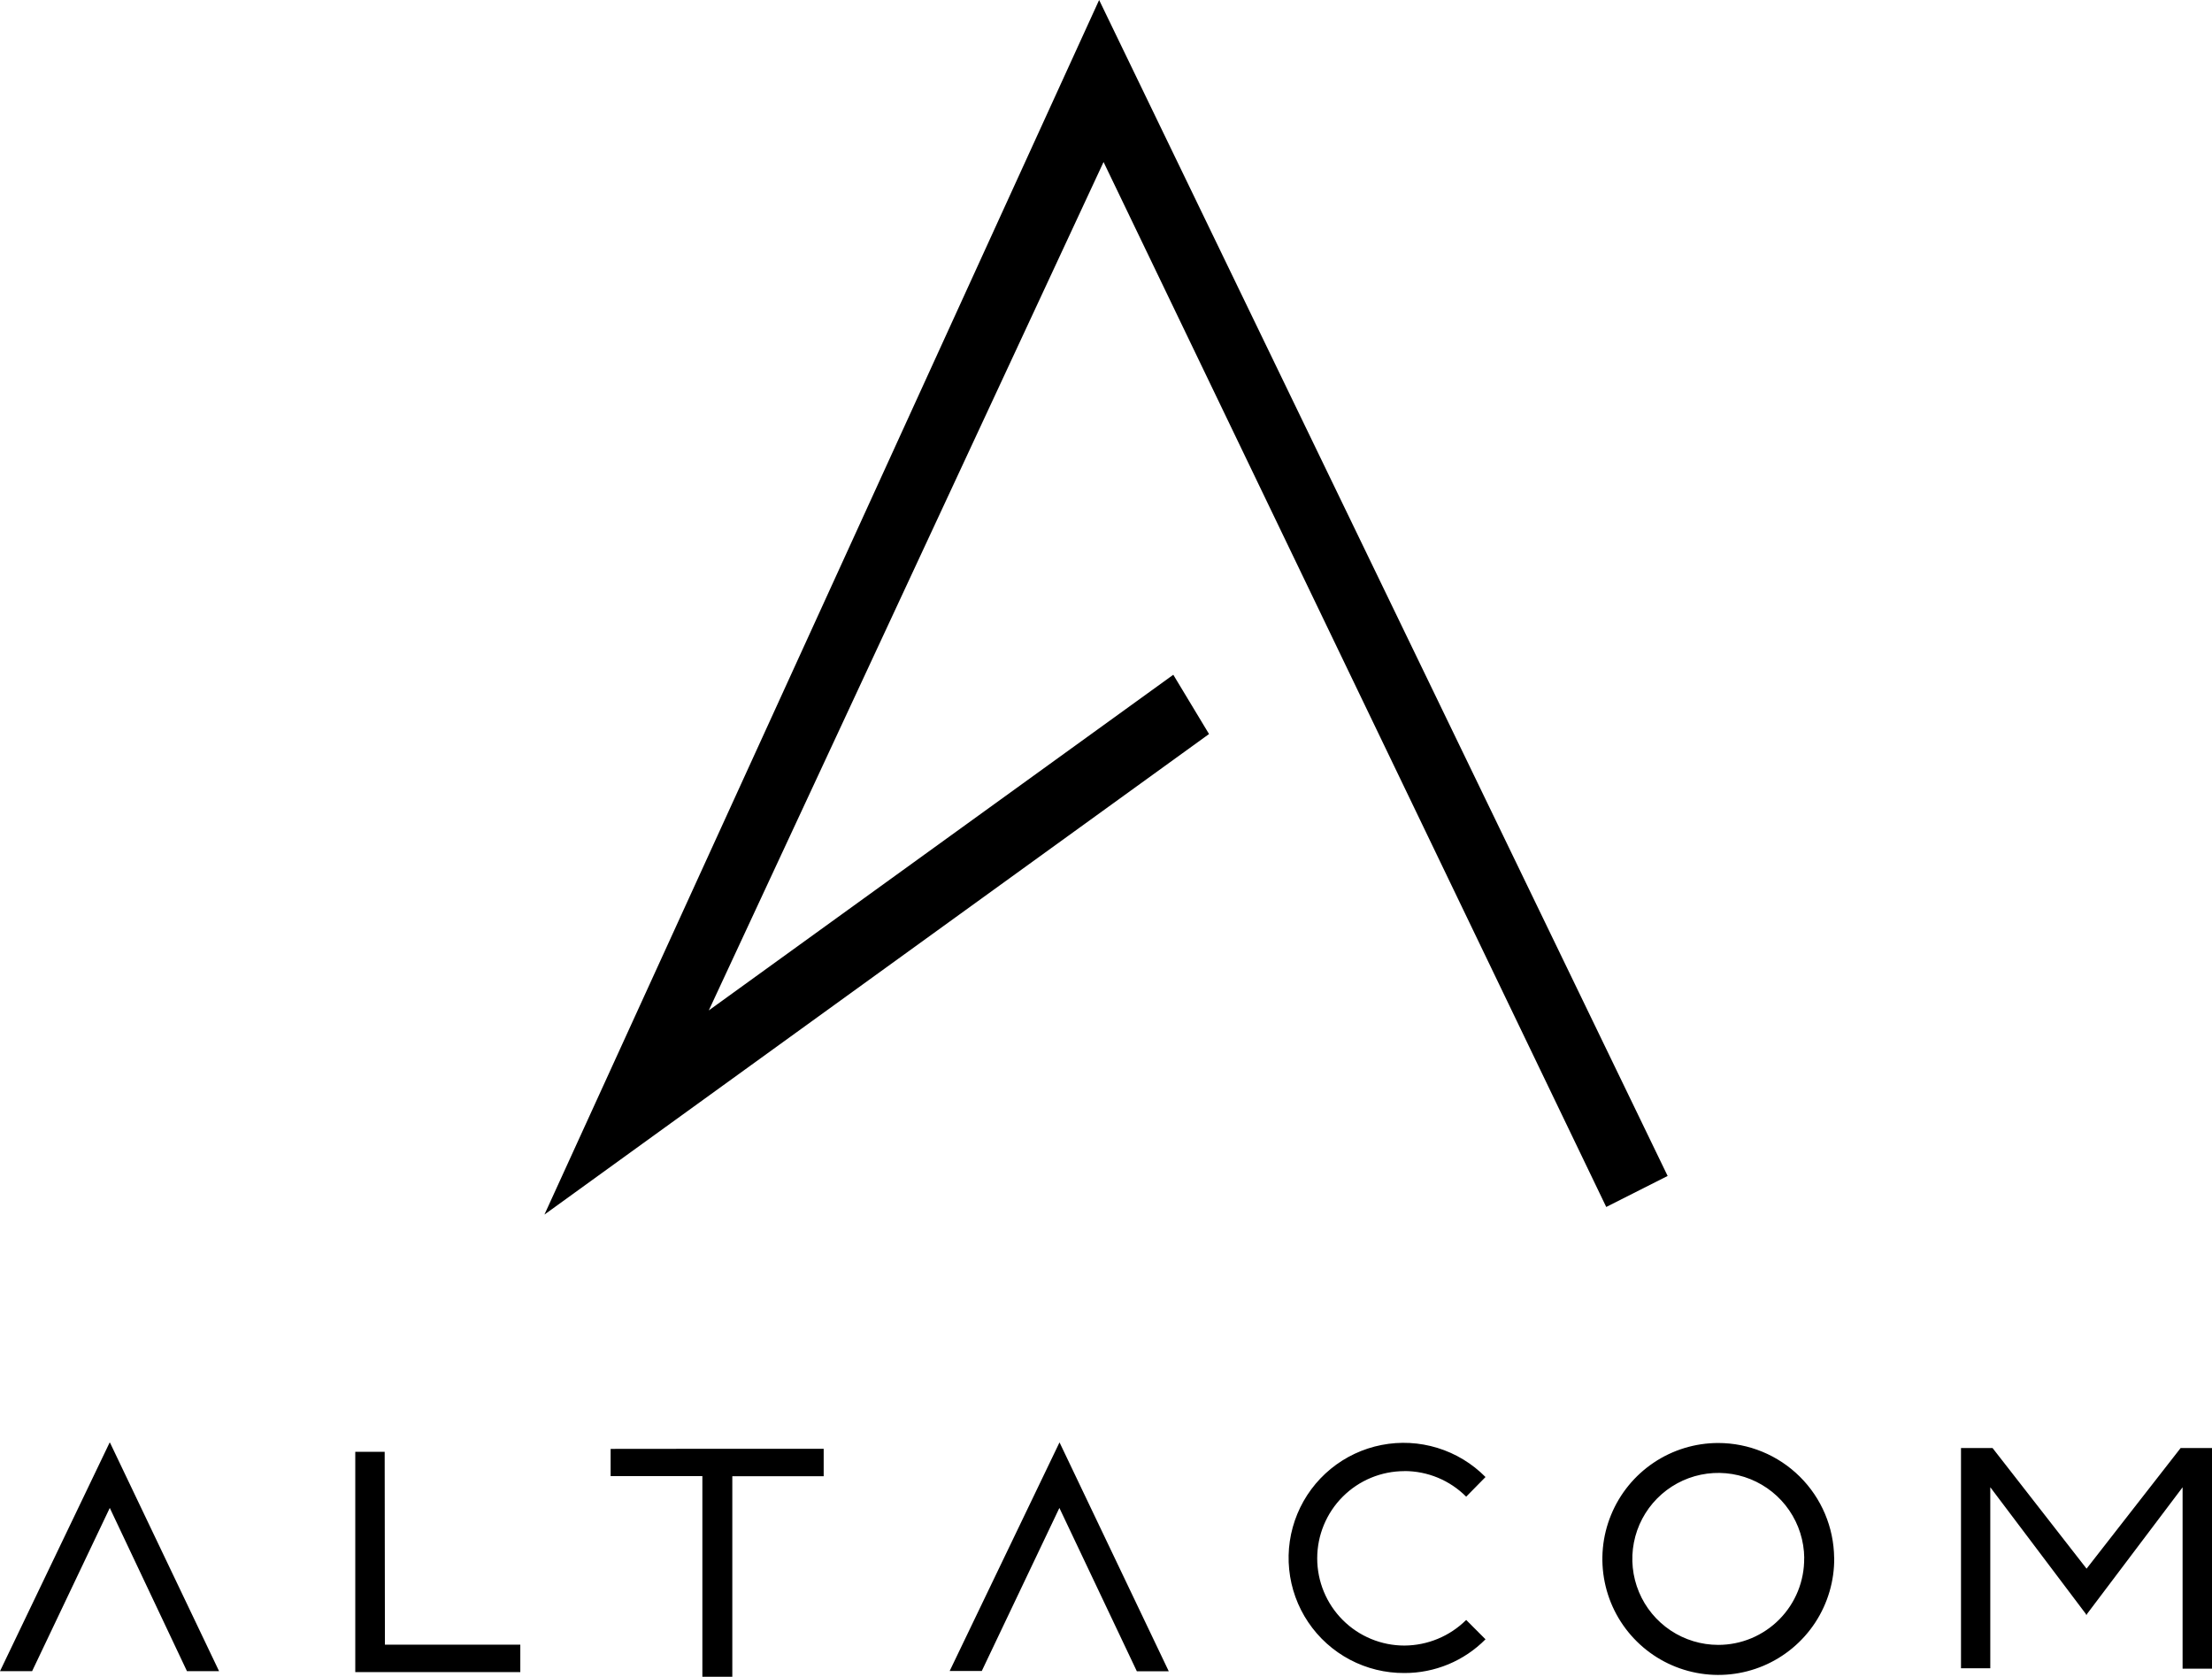 <svg xmlns="http://www.w3.org/2000/svg" width="95" height="72" viewBox="0 0 95 72" fill="none"><path d="M45.512 61.952L50.195 71.763H48.824L45.498 64.75L42.165 71.752H40.786L45.501 61.941L45.512 61.952ZM26.225 62.215V63.384H30.165V72H31.451V63.389H35.375V62.21H31.449L26.225 62.215ZM78.775 66.894C78.784 67.881 78.5 68.848 77.959 69.673C77.418 70.498 76.644 71.143 75.736 71.528C74.827 71.912 73.825 72.018 72.856 71.831C71.887 71.645 70.996 71.175 70.295 70.481C69.593 69.787 69.114 68.901 68.918 67.934C68.721 66.967 68.816 65.963 69.191 65.051C69.565 64.138 70.202 63.357 71.021 62.807C71.84 62.257 72.804 61.963 73.791 61.962C75.104 61.962 76.364 62.481 77.297 63.406C78.23 64.33 78.76 65.586 78.772 66.899L78.775 66.894ZM77.488 66.894C77.479 66.166 77.255 65.456 76.844 64.855C76.433 64.254 75.853 63.788 75.178 63.515C74.503 63.242 73.762 63.176 73.049 63.323C72.335 63.471 71.682 63.826 71.17 64.344C70.658 64.862 70.311 65.52 70.172 66.235C70.033 66.95 70.109 67.69 70.39 68.362C70.67 69.034 71.144 69.608 71.75 70.012C72.356 70.416 73.068 70.631 73.796 70.631C74.284 70.631 74.767 70.534 75.217 70.346C75.667 70.157 76.076 69.882 76.419 69.535C76.762 69.188 77.033 68.776 77.216 68.324C77.399 67.871 77.49 67.387 77.485 66.899L77.488 66.894ZM4.707 61.946L0 71.76H1.379L4.715 64.75L8.03 71.76H9.409L4.725 61.949L4.707 61.946ZM16.521 62.339H15.258V71.8H22.346V70.621H16.531L16.521 62.339ZM95 62.178H93.653L89.613 67.358L85.575 62.178H84.22V71.636H85.478V63.861L89.594 69.318V69.355L89.607 69.336L89.621 69.355V69.318L93.737 63.864V71.652H95V62.192V62.178ZM30.441 43.387L47.395 6.957L68.984 51.827L71.621 50.495L47.205 0L23.382 52.154L51.925 31.519L50.39 28.974L30.441 43.387ZM60.316 63.167C60.809 63.167 61.297 63.264 61.752 63.452C62.207 63.641 62.621 63.918 62.969 64.267L63.799 63.423C63.226 62.843 62.519 62.414 61.739 62.174C60.96 61.934 60.134 61.89 59.334 62.047C58.534 62.203 57.785 62.556 57.154 63.072C56.523 63.588 56.03 64.253 55.718 65.006C55.406 65.76 55.285 66.579 55.367 67.39C55.448 68.201 55.729 68.98 56.184 69.656C56.639 70.333 57.255 70.886 57.976 71.267C58.697 71.648 59.501 71.844 60.316 71.839C60.963 71.841 61.605 71.713 62.203 71.465C62.801 71.216 63.343 70.851 63.799 70.391L62.969 69.56C62.263 70.26 61.31 70.655 60.316 70.66C59.323 70.66 58.37 70.266 57.668 69.563C56.966 68.861 56.571 67.908 56.571 66.915C56.571 65.922 56.966 64.969 57.668 64.267C58.37 63.565 59.323 63.17 60.316 63.17V63.167Z" fill="black"></path></svg>